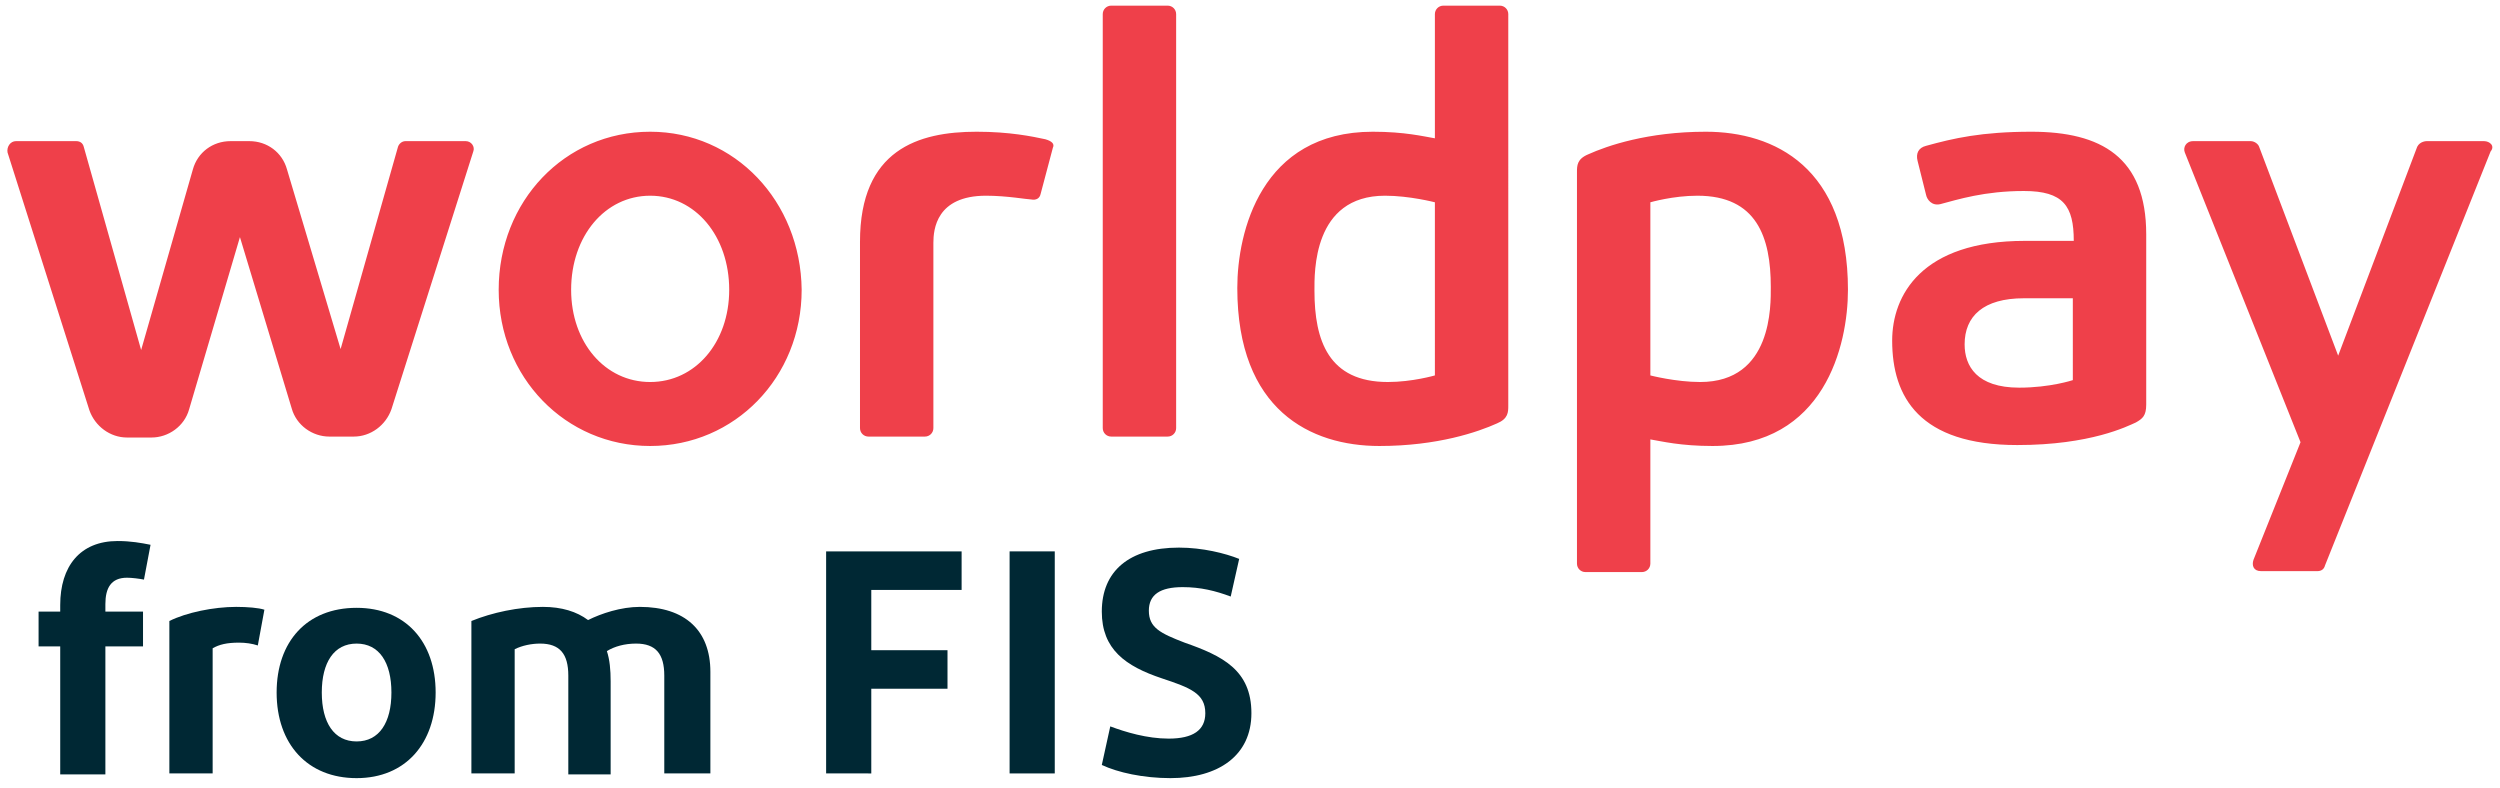 <?xml version="1.0" encoding="utf-8"?>
<!-- Generator: Adobe Illustrator 23.1.1, SVG Export Plug-In . SVG Version: 6.00 Build 0)  -->
<svg version="1.1" id="Layer_1" xmlns="http://www.w3.org/2000/svg" xmlns:xlink="http://www.w3.org/1999/xlink" x="0px" y="0px"
	 viewBox="0 0 265.7 83.7" style="enable-background:new 0 0 265.7 83.7;" xml:space="preserve">
<style type="text/css">
	.st0{fill:#EF404A;}
	.st1{fill:#002834;}
</style>
<g>
	<path class="st0" d="M69.1,14C60,14,53,21.4,53,30.8c0,9.3,7.1,16.6,16.1,16.6c9,0,16.1-7.3,16.1-16.6C85.1,21.4,78.1,14,69.1,14z
		 M69.1,40.6c-4.8,0-8.4-4.2-8.4-9.8c0-5.7,3.6-10,8.4-10c4.8,0,8.4,4.3,8.4,10C77.5,36.4,73.9,40.6,69.1,40.6z M124.1,0.6h-6
		c-0.5,0-0.9,0.4-0.9,0.9v44c0,0.5,0.4,0.9,0.9,0.9h6c0.5,0,0.9-0.4,0.9-0.9v-44C125,1,124.6,0.6,124.1,0.6z M111.1,14.8
		c-1.4-0.3-3.8-0.8-7.3-0.8c-6.2,0-12.4,1.9-12.4,11.7v19.8c0,0.5,0.4,0.9,0.9,0.9h6c0.5,0,0.9-0.4,0.9-0.9c0,0,0-18.4,0-19.7
		c0-1.4,0.3-5,5.6-5c2.2,0,4.4,0.4,4.8,0.4c0.5,0.1,0.9-0.1,1-0.6l1.3-4.9C112.1,15.3,111.8,15,111.1,14.8z M49.5,15h-6.4
		c-0.4,0-0.7,0.3-0.8,0.6l-6.1,21.5L30.5,18c-0.5-1.8-2.1-3-4-3h-2c-1.9,0-3.5,1.2-4,3L15,37.2L8.9,15.6C8.8,15.2,8.5,15,8.1,15H1.7
		c-0.6,0-1,0.6-0.9,1.2l8.7,27.4c0.6,1.7,2.2,2.9,4,2.9h2.6c1.8,0,3.5-1.2,4-3l5.4-18.3L31,43.4c0.5,1.8,2.2,3,4,3h2.6
		c1.8,0,3.4-1.2,4-2.9l8.7-27.4C50.5,15.6,50.1,15,49.5,15z M264,15h-6.1c0,0-0.7,0-1,0.6l-8.4,22.2l-8.4-22.2
		c-0.1-0.3-0.5-0.6-0.9-0.6h-6.1c-0.8,0-1.1,0.7-0.9,1.2L244.5,47l-5,12.5c-0.2,0.6,0,1.2,0.8,1.2h6c0.4,0,0.7-0.2,0.8-0.6l17.6-44
		C265.2,15.5,264.6,15,264,15z M159.4,0.6h-6c-0.5,0-0.9,0.4-0.9,0.9v13.2c-1.2-0.2-3.2-0.7-6.6-0.7c-11.9,0-14.4,10.7-14.4,16.6
		c0,13,7.8,16.8,15.1,16.8c6.2,0,10.5-1.5,12.5-2.4c1.2-0.5,1.2-1.2,1.2-1.9V1.5C160.3,1,159.9,0.6,159.4,0.6z M152.5,39.9
		c0,0-2.4,0.7-5,0.7c-6.3,0-7.8-4.4-7.8-9.7c0-1.9-0.2-10.1,7.5-10.1c2.6,0,5.3,0.7,5.3,0.7V39.9z M215.9,14
		c-5.3,0-8.3,0.7-11.2,1.5c-0.8,0.2-1.1,0.8-0.9,1.6l0.9,3.6c0.1,0.5,0.6,1.2,1.5,1c1.9-0.5,4.7-1.4,8.9-1.4c4.2,0,5.3,1.6,5.3,5.3
		h-5.2c-11,0-14.1,5.8-14.1,10.6c0,6,2.9,11.1,13.3,11.1c7.8,0,11.7-2,12.6-2.4c0.7-0.4,1.1-0.7,1.1-1.9V24.9
		C228.1,16.7,223.3,14,215.9,14z M220.3,40.4c0,0-2.4,0.8-5.7,0.8c-4.5,0-5.8-2.3-5.8-4.6c0-3,2-4.9,6.3-4.9h5.2V40.4z M181.3,14
		c-6.2,0-10.5,1.5-12.5,2.4c-1.2,0.5-1.2,1.2-1.2,1.9v41.6c0,0.5,0.4,0.9,0.9,0.9h6c0.5,0,0.9-0.4,0.9-0.9V46.7
		c1.2,0.2,3.2,0.7,6.6,0.7c11.9,0,14.4-10.7,14.4-16.6C196.4,17.8,188.6,14,181.3,14z M180.7,40.6c-2.6,0-5.3-0.7-5.3-0.7V21.5
		c0,0,2.4-0.7,5-0.7c6.3,0,7.8,4.4,7.8,9.7C188.2,32.4,188.4,40.6,180.7,40.6z"/>
	<g>
		<path class="st1" d="M6.4,65v-0.7c0-4.1,2.1-6.8,6.1-6.8c1.4,0,2.5,0.2,3.5,0.4l-0.7,3.7c-0.5-0.1-1.3-0.2-1.8-0.2
			c-1.7,0-2.3,1.1-2.3,2.8V65h4v3.7h-4v13.6H6.4V68.7H4.1V65H6.4z"/>
		<path class="st1" d="M25.1,64.5c1.2,0,2.4,0.1,3,0.3l-0.7,3.8c-0.6-0.2-1.3-0.3-2-0.3c-1.3,0-2.1,0.2-2.8,0.6v13.3H18V66
			C19.8,65.1,22.7,64.5,25.1,64.5z"/>
		<path class="st1" d="M37.9,82.7c-5.2,0-8.5-3.6-8.5-9.1c0-5.4,3.2-9,8.5-9c5.2,0,8.4,3.6,8.4,9C46.3,79,43.1,82.7,37.9,82.7z
			 M37.9,78.8c2.4,0,3.7-2,3.7-5.2c0-3.2-1.3-5.2-3.7-5.2c-2.4,0-3.7,2-3.7,5.2C34.2,76.8,35.5,78.8,37.9,78.8z"/>
		<path class="st1" d="M70.6,82.3V71.8c0-2.3-0.9-3.4-3-3.4c-1.2,0-2.3,0.3-3.1,0.8c0.3,0.9,0.4,2,0.4,3.2v9.9h-4.5V71.8
			c0-2.3-0.9-3.4-3-3.4c-0.9,0-1.9,0.2-2.7,0.6v13.2h-4.6V66c2.2-0.9,5-1.5,7.6-1.5c2,0,3.6,0.5,4.8,1.4c1.4-0.7,3.5-1.4,5.5-1.4
			c4.8,0,7.5,2.5,7.5,6.9v10.8H70.6z"/>
		<path class="st1" d="M87.8,82.3V58.6h14.4v4.1h-9.6v6.4h8.1v4.1h-8.1v9H87.8z"/>
		<path class="st1" d="M107.3,58.6h4.8V80v2.2h-4.8V58.6z"/>
		<path class="st1" d="M118,77.2c1.6,0.6,3.9,1.3,6.2,1.3c2.6,0,3.9-0.9,3.9-2.7c0-2.1-1.6-2.7-4.6-3.7c-3.9-1.3-6.4-3.1-6.4-7.1
			c0-4.3,2.9-6.8,8.2-6.8c2.5,0,4.9,0.6,6.4,1.2l-0.9,4c-1.6-0.6-3.2-1-5.1-1c-2.4,0-3.6,0.8-3.6,2.5c0,1.8,1.2,2.4,3.8,3.4
			c4,1.4,7.1,2.9,7.1,7.5c0,4.5-3.5,6.9-8.6,6.9c-2.9,0-5.6-0.6-7.3-1.4L118,77.2z"/>
	</g>
</g>
</svg>
